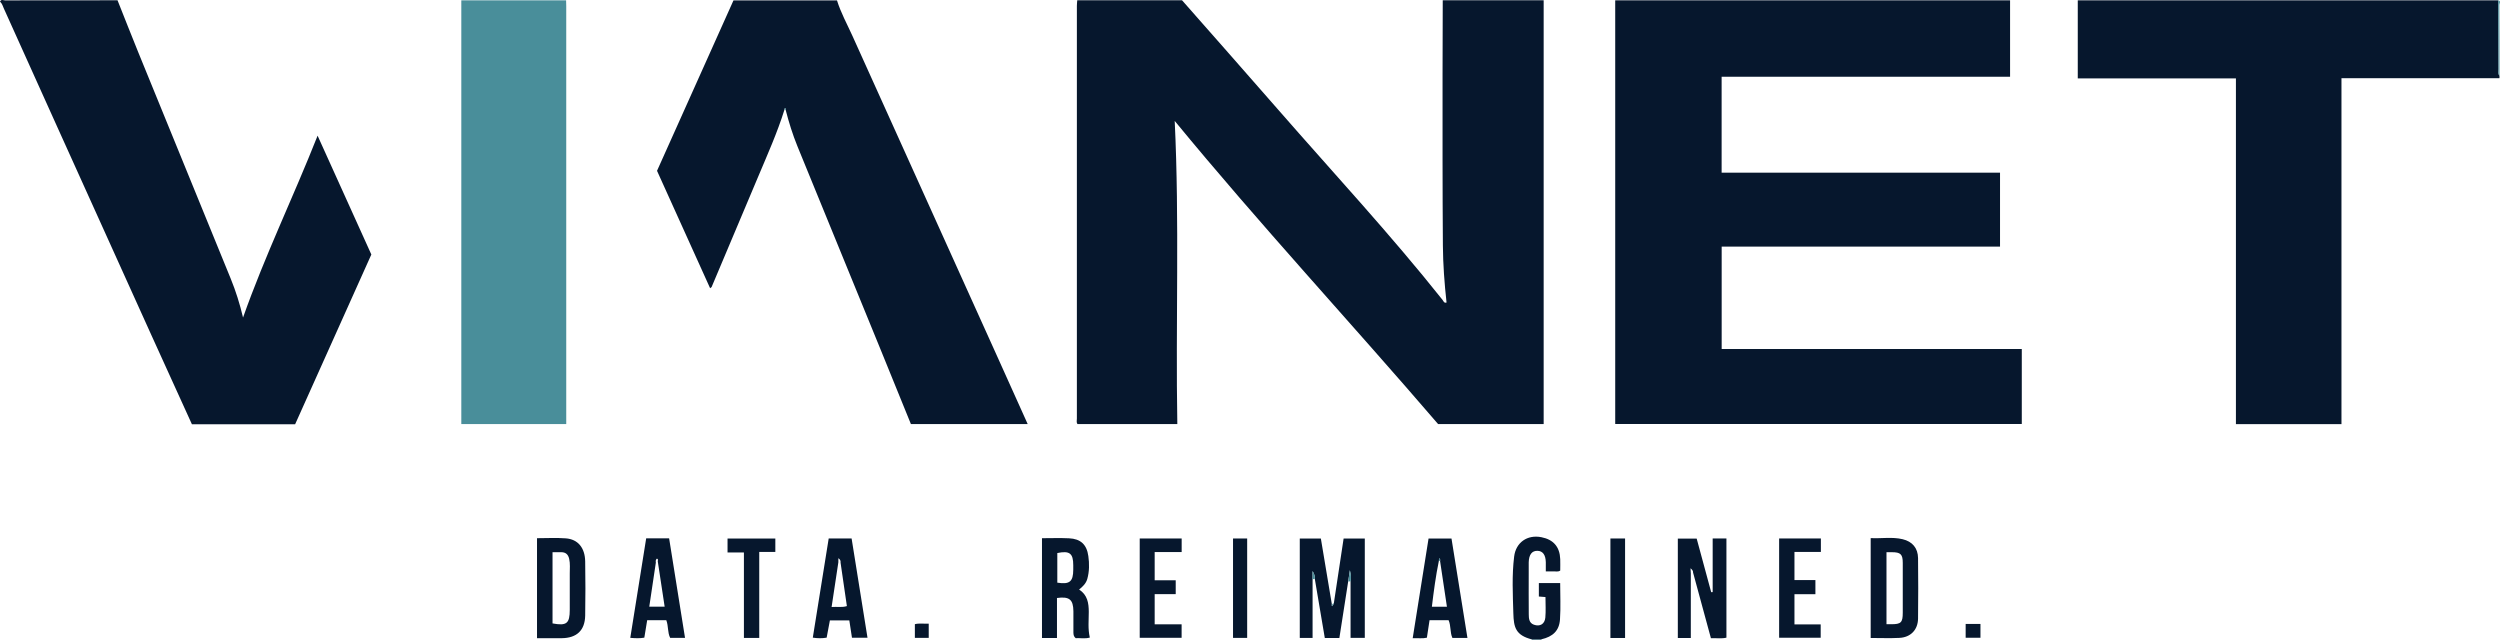 <?xml version="1.0" encoding="UTF-8"?>
<svg id="Layer_1" data-name="Layer 1" xmlns="http://www.w3.org/2000/svg" viewBox="0 0 525.13 134.5">
  <defs>
    <style>
      .cls-1 {
        fill: #06172d;
      }

      .cls-2 {
        fill: #498e9a;
      }
    </style>
  </defs>
  <path class="cls-1" d="m324.25.07v89.01h-22.17c-18.25-21.25-37.42-41.89-55.33-63.68,1.02,21.16.18,42.38.55,63.67h-20.99c-.24-.36-.11-.77-.11-1.15,0-28.89,0-57.77,0-86.66,0-.4.05-.8.08-1.2,7.34,0,14.67,0,22.01,0,6.75,7.67,13.52,15.33,20.24,23.03,11.56,13.25,23.54,26.14,34.49,39.92.19.24.29.71.83.54-.44-3.99-.74-7.99-.77-12-.09-11.98-.07-23.96-.07-35.94,0-5.19.02-10.37.04-15.56,7.07,0,14.14,0,21.2,0Z"/>
  <path class="cls-1" d="m422.22.07v16.05h-60.59v20.15h58.48v15.53h-58.47v21.51h63.04v15.75h-85.4V.07h82.94Z"/>
  <path class="cls-1" d="m525.02,16.43h-33.19v72.66h-22.17V16.47h-33.22V.07h88.31c.02,4.81.04,9.61.07,14.42,0,.47-.17.98.2,1.41v.54Z"/>
  <path class="cls-1" d="m24.69.07c1.44,3.61,2.85,7.22,4.31,10.81,6.48,15.89,12.99,31.76,19.46,47.65,1.07,2.62,1.92,5.32,2.59,8.17,4.57-12.96,10.53-25.22,15.66-38.2,3.84,8.49,7.56,16.72,11.29,24.96-5.35,11.92-10.68,23.78-16.01,35.66h-21.68c-2.87-6.31-5.76-12.63-8.62-18.96-6.62-14.63-13.23-29.27-19.85-43.91C8.18,18.1,4.5,9.95.82,1.81c-.23-.52-.37-1.08-.82-1.47C.24-.22.73.08,1.07.08c7.87-.02,15.75-.02,23.62-.02Z"/>
  <path class="cls-1" d="m164.78,23.03c-1.51,4.85-3.59,9.48-5.56,14.16-3.25,7.69-6.49,15.39-9.74,23.09-.03.06-.12.1-.32.26-3.73-8.24-7.43-16.44-11.15-24.66,5.35-11.92,10.7-23.86,16.06-35.8,7.25,0,14.49,0,21.74,0,.8,2.58,2.11,4.95,3.22,7.4,10.1,22.38,20.22,44.75,30.32,67.12,2.16,4.79,4.31,9.58,6.52,14.48h-24.53c-2.13-5.25-4.27-10.53-6.43-15.81-5.8-14.19-11.62-28.38-17.42-42.58-1-2.46-1.79-5-2.45-7.57.04-.16.08-.32-.19-.4-.03.11-.06.21-.09.32Z"/>
  <path class="cls-2" d="m118.91.07c.01.4.03.8.03,1.21,0,28.79,0,57.57,0,86.36v1.43h-22.04V.07c7.34,0,14.67,0,22.01,0Z"/>
  <path class="cls-2" d="m525.02,15.9c-.37-.43-.19-.94-.2-1.41-.03-4.81-.05-9.61-.07-14.42.67.15.24.66.24.94.04,4.96.03,9.93.03,14.89Z"/>
  <path class="cls-2" d="m323.76,134.31c.05.08.03.14-.05.19h-1.88c-.08-.05-.1-.11-.05-.19.66,0,1.32,0,1.97,0Z"/>
  <path class="cls-1" d="m275.71,121.66v12.34h-2.69v-20.88h4.43c.77,4.58,1.54,9.2,2.31,13.82-.05.15-.11.3.16.38,0-.13.02-.24.02-.34,0,0,0,0,0,0,.22.02.26-.11.24-.29.68-4.5,1.36-9,2.05-13.57h4.45v20.87h-2.99c0-3.93,0-7.89,0-11.85.1-.69.12-1.38-.15-2.37-.14.99-.25,1.68-.35,2.37-.62,3.95-1.23,7.91-1.85,11.87h-3.06c-.7-4.15-1.4-8.28-2.1-12.41.07-.57-.13-1.05-.47-1.65v1.71Z"/>
  <path class="cls-1" d="m355.16,120.32v13.69h-2.73v-20.88h3.96c1.01,3.73,2.03,7.5,3.05,11.26.1,0,.21-.02.31-.02v-11.26h2.89v20.83c-1,.25-2.06.08-3.26.11-1.25-4.61-2.5-9.2-3.75-13.79.03-.36-.17-.57-.53-.9.03.44.04.7.05.96Z"/>
  <path class="cls-1" d="m218.87,113.05c1.94,0,3.81-.07,5.68.02,2.41.11,3.73,1.29,4.06,3.75.22,1.58.22,3.21-.22,4.78-.26.92-.9,1.58-1.72,2.23,1.77,1.15,2.02,2.85,2.03,4.69,0,1.78-.21,3.57.22,5.4-.99.3-2.01.07-2.96.13-.53-.42-.49-.97-.49-1.5,0-1.39.01-2.77,0-4.16-.03-2.46-.85-3.14-3.45-2.78v8.4h-3.15v-20.95Zm3.22,9.34c2.59.41,3.34-.21,3.35-2.73,0-.31,0-.62,0-.94,0-2.5-.78-3.09-3.35-2.55v6.21Z"/>
  <path class="cls-1" d="m112.8,134.05v-21c2.05,0,4.05-.12,6.04.03,2.55.19,4.03,1.97,4.08,4.85.06,3.79.07,7.59,0,11.38-.06,3.09-1.76,4.69-4.86,4.74-1.73.03-3.46,0-5.25,0Zm3.26-18.06v14.96c2.96.55,3.62.02,3.62-2.87,0-2.54.02-5.08,0-7.62,0-1.02.11-2.04-.12-3.06-.21-.92-.71-1.4-1.65-1.41-.57,0-1.15,0-1.84,0Z"/>
  <path class="cls-1" d="m392.94,113.03c2.28.12,4.51-.29,6.7.23,2.07.49,3.22,1.88,3.25,3.96.05,4.24.05,8.48,0,12.72-.03,2.36-1.56,3.93-3.91,4.05-1.99.1-3.99.02-6.04.02v-20.97Zm3.32,2.96v15.13c.4,0,.71,0,1.02,0,2.03,0,2.4-.36,2.4-2.42,0-3.48,0-6.97,0-10.45,0-1.83-.45-2.26-2.31-2.26-.35,0-.7,0-1.11,0Z"/>
  <path class="cls-1" d="m323.76,134.31c-.66,0-1.32,0-1.97,0-3.43-.87-3.83-2.53-3.91-5.5-.11-3.96-.32-7.95.17-11.91.36-2.94,2.75-4.65,5.73-4.06,2.53.5,3.85,2.03,3.95,4.61.03.8,0,1.6,0,2.4-.48.33-.98.14-1.45.17-.48.03-.97,0-1.58,0,0-.71.01-1.32,0-1.93-.04-1.55-.64-2.36-1.75-2.39-1.16-.03-1.8.8-1.84,2.43-.02.76,0,1.52,0,2.28,0,2.86-.02,5.72.01,8.58.01.88.03,1.85,1.08,2.23,1.26.45,2.27-.12,2.4-1.49.13-1.41.03-2.84.03-4.32-.46-.04-.89-.07-1.39-.11v-2.83h4.48c0,2.56.13,5.1-.04,7.63-.15,2.37-1.49,3.64-3.93,4.19Z"/>
  <path class="cls-1" d="m308.24,134h-3.16c-.53-1.16-.27-2.51-.8-3.73h-4c-.18,1.19-.37,2.4-.56,3.68-.89.21-1.82.07-2.98.1,1.12-7.02,2.22-13.94,3.33-20.93h4.82c1.1,6.88,2.22,13.8,3.35,20.88Zm-5.75-16.16c.04-.2.09-.4-.21-.57-.02.21-.03.38-.04.54-.66,3.18-1.08,6.39-1.47,9.63h3.16c-.49-3.25-.96-6.43-1.44-9.6Z"/>
  <path class="cls-1" d="m178.96,133.97c-.19-1.21-.37-2.39-.56-3.66h-4.08c-.22,1.16-.44,2.37-.68,3.63-.95.17-1.91.15-2.91,0,1.11-6.96,2.22-13.86,3.34-20.84h4.81c1.11,6.9,2.22,13.84,3.34,20.86h-3.26Zm-2.86-15.87c-.47,3.09-.94,6.18-1.42,9.4,1.19-.09,2.19.14,3.21-.19-.45-3.09-.89-6.12-1.33-9.14.04-.36-.06-.66-.46-.92v.85Z"/>
  <path class="cls-1" d="m135.75,113.08h4.8c1.11,6.96,2.22,13.89,3.34,20.9h-3.12c-.57-1.1-.34-2.44-.81-3.7h-4.02c-.2,1.23-.4,2.44-.6,3.66-1,.18-1.92.12-2.95.04,1.12-6.99,2.22-13.93,3.34-20.9Zm2.41,4.85c.03-.22.15-.48-.17-.6-.29.24-.27.54-.23.85-.46,3.06-.91,6.11-1.38,9.25h3.23c-.49-3.22-.97-6.36-1.44-9.49Z"/>
  <path class="cls-1" d="m382.48,113.1v2.83h-5.55v5.91h4.4v2.97h-4.4v6.34h5.51v2.81h-8.73v-20.86h8.78Z"/>
  <path class="cls-1" d="m239.4,133.97v-20.86h8.81v2.85h-5.67v5.93h4.42v2.91h-4.42v6.34h5.66v2.83h-8.81Z"/>
  <path class="cls-1" d="m159.48,134h-3.22v-17.95h-3.44v-2.93h10.04v2.82h-3.38v18.05Z"/>
  <path class="cls-1" d="m341.35,113.11v20.9h-3.08v-20.9h3.08Z"/>
  <path class="cls-1" d="m261.97,133.99h-2.97v-20.88h2.97v20.88Z"/>
  <path class="cls-1" d="m412.89,133.96v-2.9h3.11v2.9h-3.11Z"/>
  <path class="cls-1" d="m192.17,133.98v-2.87c.91-.24,1.88-.06,2.91-.11v2.98h-2.91Z"/>
  <path class="cls-2" d="m283.2,122.13c.1-.69.2-1.38.35-2.37.26.99.25,1.68.15,2.37-.16,0-.33,0-.49,0Z"/>
  <path class="cls-2" d="m275.71,121.66v-1.71c.35.59.54,1.08.47,1.65-.16.02-.31.04-.47.06Z"/>
  <path class="cls-2" d="m164.78,23.03c.03-.1.06-.21.09-.32.26.09.23.24.19.4-.09-.03-.18-.06-.27-.09Z"/>
  <path class="cls-2" d="m279.95,126.97c0,.11-.02.22-.02.34-.27-.08-.2-.23-.16-.38,0,0,.1-.04.1-.04l.08.08Z"/>
  <path class="cls-2" d="m280.18,126.69c.02.18-.02.31-.24.29-.04-.19.1-.25.24-.29Z"/>
  <path class="cls-2" d="m302.49,117.84l-.12-.04s-.13.01-.13,0c.01-.17.03-.33.04-.54.3.17.24.37.21.57Z"/>
</svg>